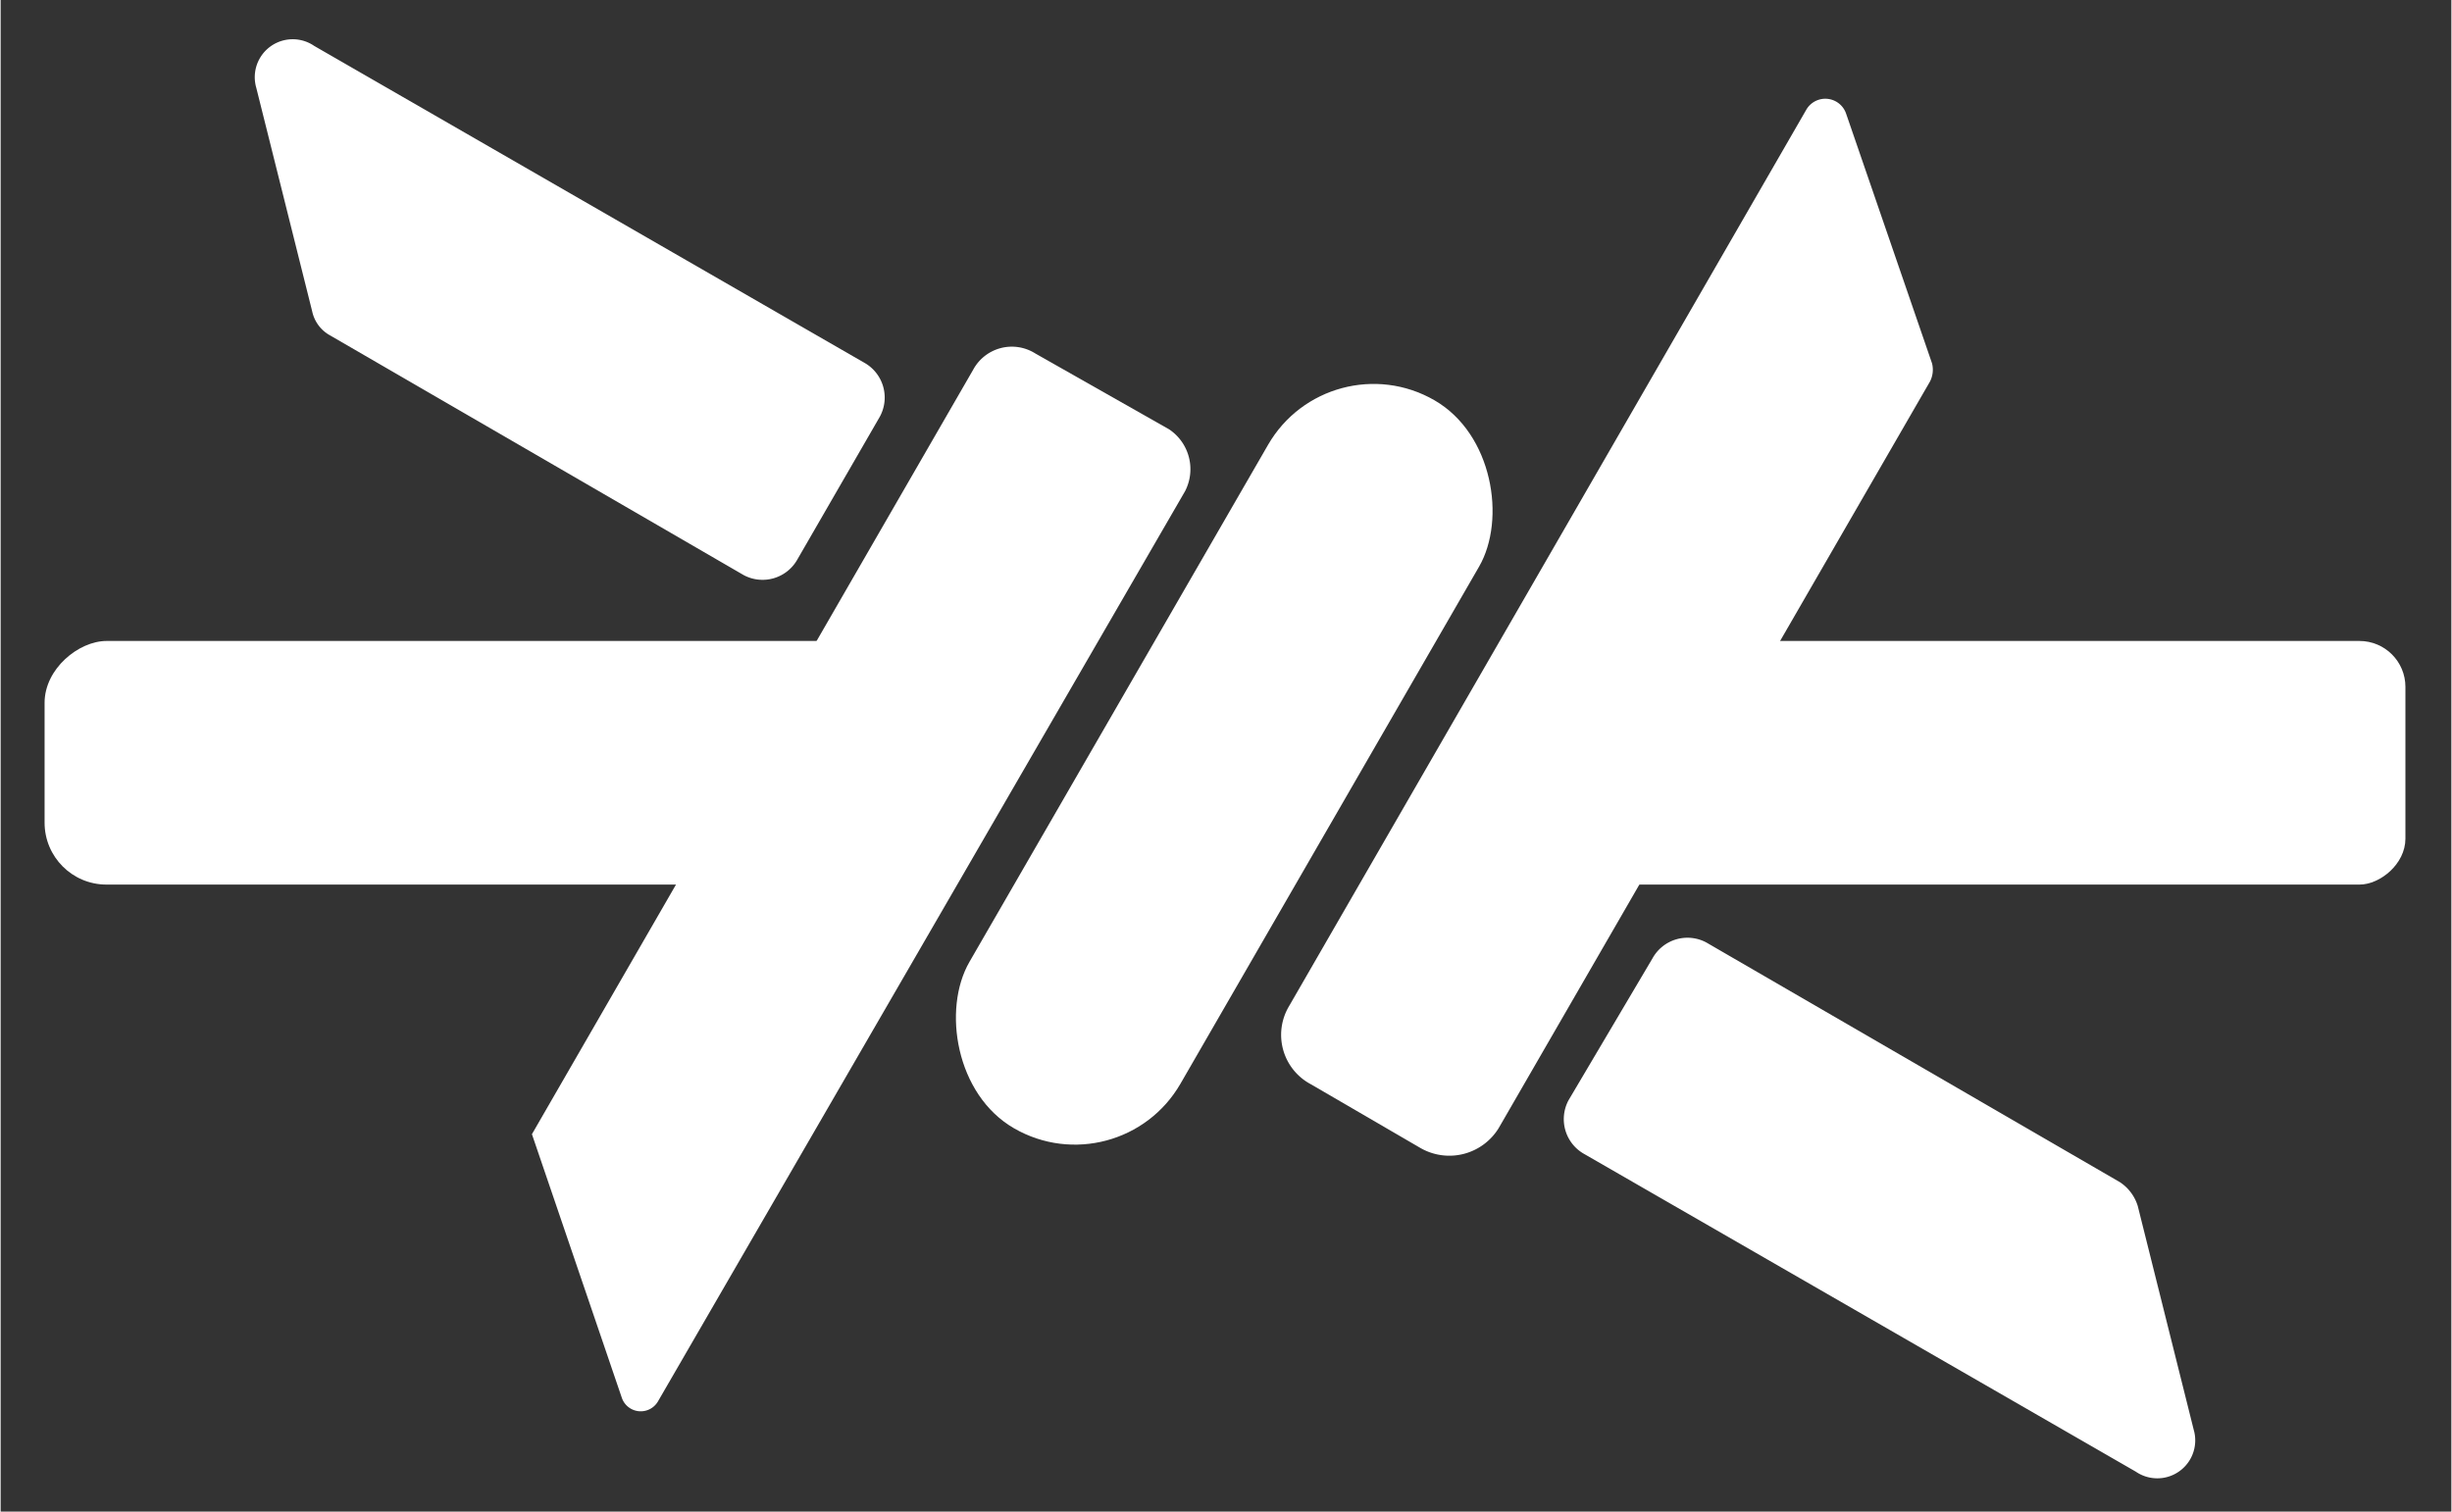 <svg id="Laag_1" data-name="Laag 1" xmlns="http://www.w3.org/2000/svg" width="43.3mm" height="26.7mm" viewBox="0 0 122.7 75.7">
  <rect x="0" y="0" width="122.7" height="75.7" fill="#333333" stroke="none"/>
  <defs>
    <style>
      .cls-1 {
        fill: #ffffff;
      }
    </style>
  </defs>
  <title>iconen</title>
  <path class="cls-1" d="M71.1,57.5l-5.5-3.2a2.8,2.8,0,0,1-1.1-3.9L90.4,5.5a1.1,1.1,0,0,1,2,.2l4.3,12.5a1.3,1.3,0,0,1-.1.9L75,56.5A2.9,2.9,0,0,1,71.1,57.5Z"/>
  <rect class="cls-1" x="55.2" y="17.2" width="12.2" height="42.1" rx="6.1" transform="translate(27.3 -25.5) rotate(30)"/>
  <rect class="cls-1" x="93.2" y="17.2" width="12.2" height="42.1" rx="2.3" transform="translate(137.6 -61.1) rotate(90)"/>
  <rect class="cls-1" x="17.1" y="17.2" width="12.2" height="42.1" rx="3.1" transform="translate(61.5 15) rotate(90)"/>
  <path class="cls-1" d="M15.6,15.6,12.8,4.4a1.9,1.9,0,0,1,2.9-2.1L43.3,18.2a2,2,0,0,1,.7,2.7L39.9,28a2,2,0,0,1-2.7.8l-20.7-12A1.8,1.8,0,0,1,15.6,15.6Z"/>
  <path class="cls-1" d="M51.8,17.7l6.7,3.8a2.4,2.4,0,0,1,.8,3.1L32.9,70.2a1,1,0,0,1-1.8-.2L26.6,56.8,48.7,18.5A2.2,2.2,0,0,1,51.8,17.7Z"/>
  <path class="cls-1" d="M107,60.4l2.8,11.2a1.9,1.9,0,0,1-2.9,2.1L79.3,57.8a2,2,0,0,1-.8-2.7L82.7,48a2,2,0,0,1,2.7-.8l20.7,12A2.2,2.2,0,0,1,107,60.4Z"/>
</svg>
